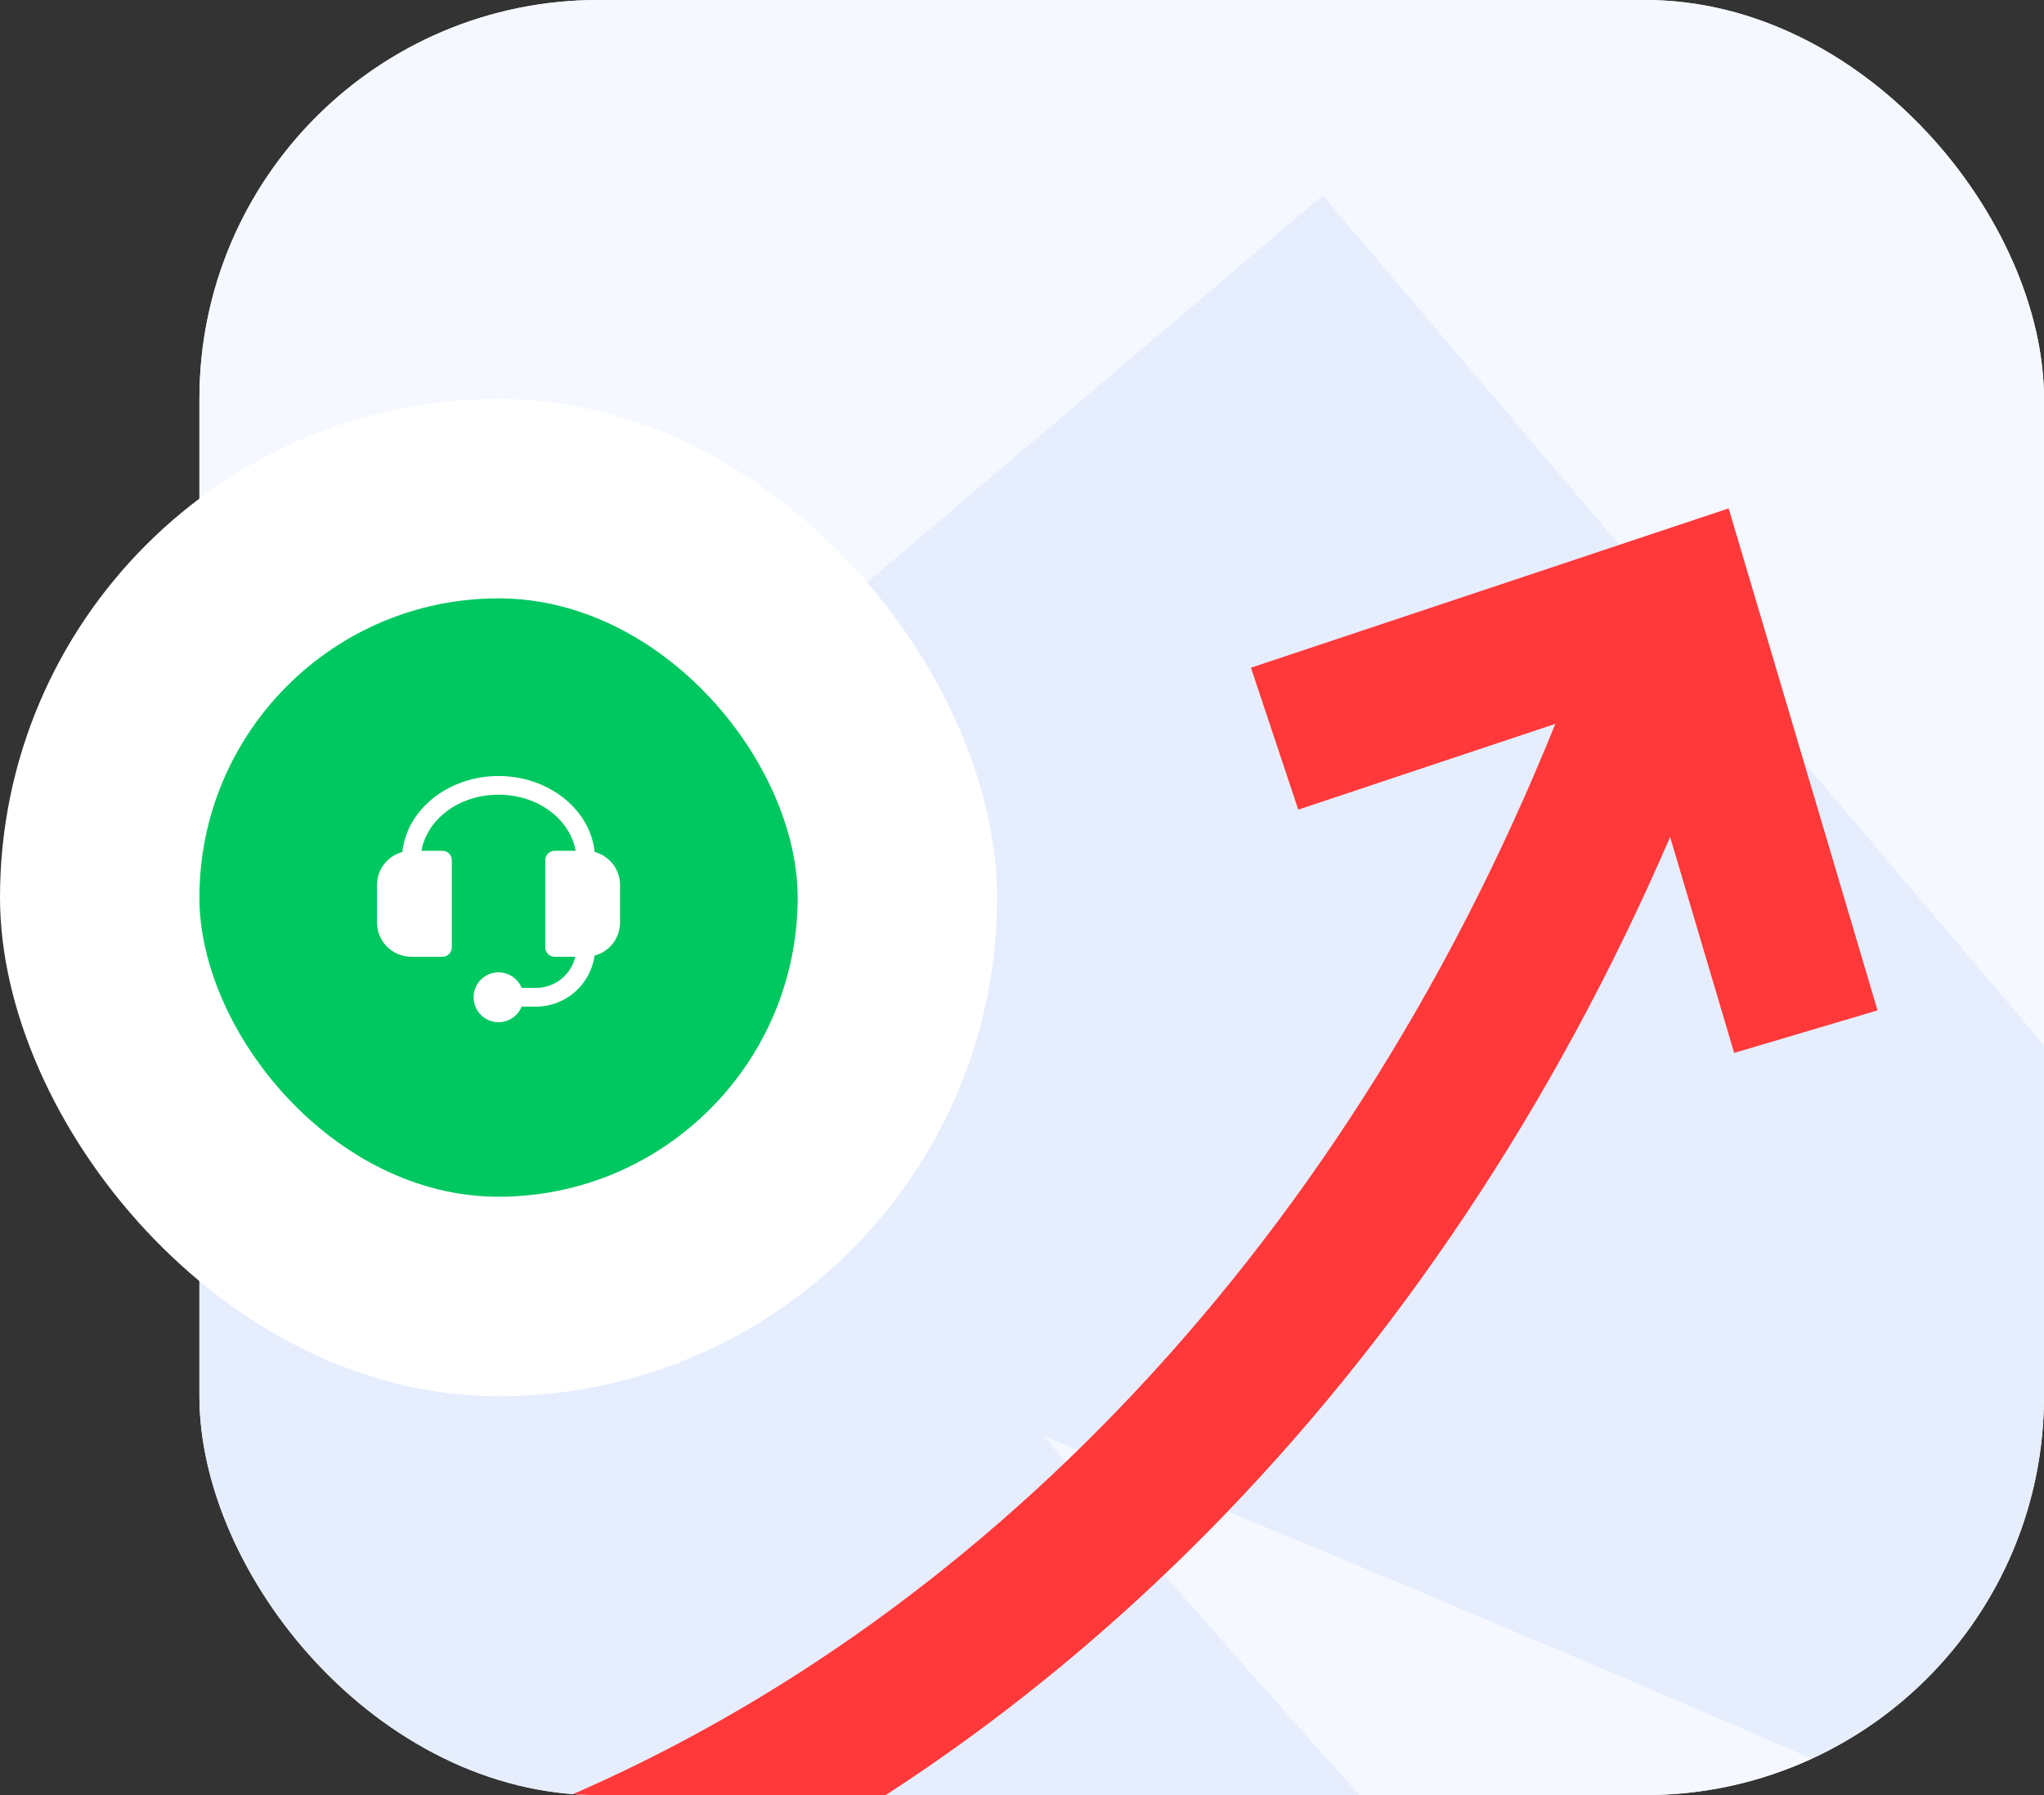 <svg width="164" height="144" viewBox="0 0 164 144" fill="none" xmlns="http://www.w3.org/2000/svg">
<rect x="0" y="0" width="164" height="144" fill="#333333" stroke="none"/>
<rect x="16" width="148" height="144" rx="32" fill="#F5F8FF"/>
<g clip-path="url(#clip0_550_14618)">
<rect x="16" width="148" height="144" rx="32" fill="#F5F8FF"/>
<path d="M-50.819 161.325C-50.819 161.325 -63.88 122.069 -27.563 109.427C8.753 96.786 92.052 162.454 92.052 162.454C92.052 162.454 13.883 75.87 16.228 67.038C18.573 58.206 163.275 121.604 163.275 121.604L87.073 31.86" stroke="#3478F6" stroke-opacity="0.08" stroke-width="50"/>
<path fill-rule="evenodd" clip-rule="evenodd" d="M150.645 81.051L138.699 40.782L100.37 53.563L104.166 64.947L124.789 58.07C107.351 101.333 76.712 131.904 41.924 145.601C4.275 160.424 -38.751 155.723 -76.481 125.138L-84.038 134.46C-42.97 167.75 4.618 173.185 46.32 156.767C83.269 142.219 115.184 110.705 134.003 67.145L139.14 84.464L150.645 81.051Z" fill="#FF393A"/>
</g>
<rect y="32" width="80" height="80" rx="40" fill="white"/>
<rect x="16" y="48" width="48" height="48" rx="24" fill="#00C860"/>
<path d="M32.285 68.344C31.113 68.658 30.25 69.728 30.25 71V74C30.25 75.519 31.481 76.75 33 76.75H35.5C35.914 76.75 36.25 76.414 36.25 76V69C36.25 68.586 35.914 68.25 35.5 68.25H33.815C34.244 65.78 36.759 63.75 40 63.75C43.241 63.75 45.756 65.78 46.185 68.25H44.5C44.086 68.25 43.75 68.586 43.75 69V76C43.75 76.414 44.086 76.75 44.5 76.75H46.163C45.824 78.183 44.537 79.25 43 79.25H41.855C41.558 78.517 40.839 78 40 78C38.895 78 38 78.895 38 80C38 81.105 38.895 82 40 82C40.839 82 41.558 81.483 41.855 80.75H43C45.4 80.75 47.384 78.97 47.705 76.659C48.882 76.348 49.75 75.275 49.75 74V71C49.75 69.728 48.887 68.658 47.715 68.344C47.333 64.84 43.926 62.25 40 62.25C36.074 62.25 32.667 64.84 32.285 68.344Z" fill="white"/>
<defs>
<clipPath id="clip0_550_14618">
<rect x="16" width="148" height="144" rx="32" fill="white"/>
</clipPath>
</defs>
</svg>
